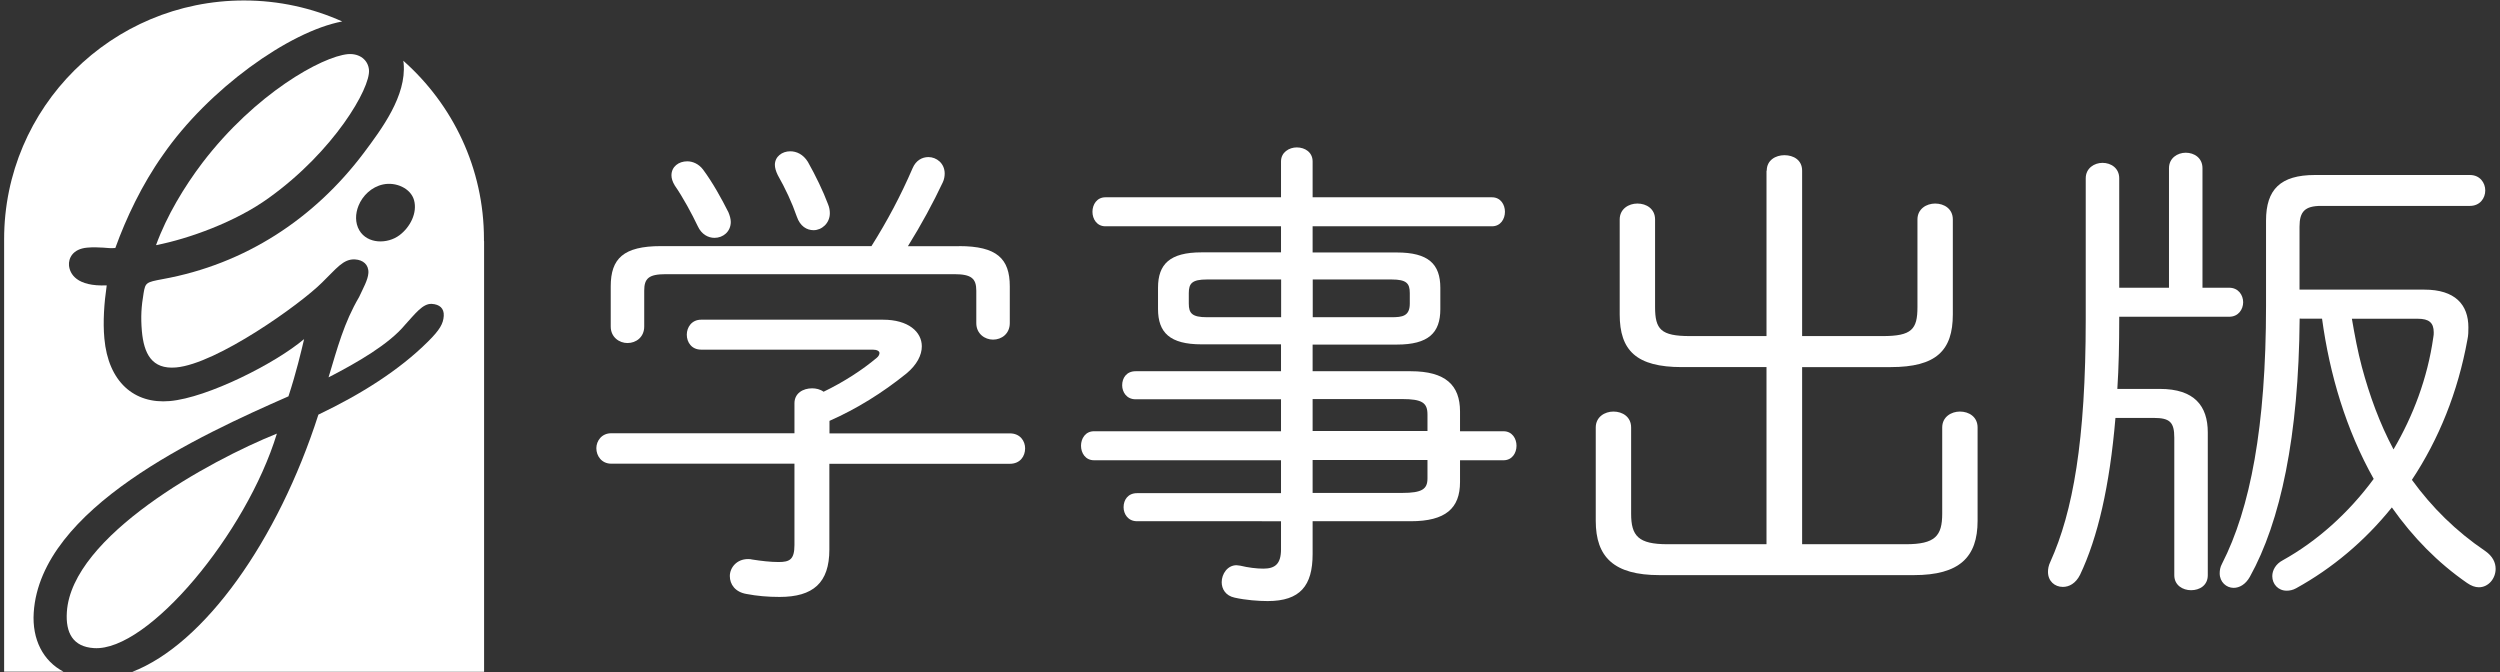 <?xml version="1.0" encoding="utf-8"?>
<!-- Generator: Adobe Illustrator 27.2.0, SVG Export Plug-In . SVG Version: 6.00 Build 0)  -->
<svg version="1.1" id="レイヤー_1" xmlns="http://www.w3.org/2000/svg" xmlns:xlink="http://www.w3.org/1999/xlink" x="0px"
	 y="0px" width="212px" height="57px" viewBox="0 0 212 57" style="enable-background:new 0 0 212 57;" xml:space="preserve">
<rect x="0" y="0" width="212" height="57" fill="#333333" stroke="none"/>
<style type="text/css">
	.st0{fill:#FFFFFF;}
</style>
<g>
	<path class="st0" d="M70.33,36.75h15.3c0.89,0,1.3,0.66,1.3,1.27c0,0.66-0.41,1.31-1.3,1.31h-15.3v7.27c0,2.83-1.38,4.02-4.22,4.02
		c-1.01,0-1.91-0.08-2.8-0.25c-0.97-0.16-1.42-0.82-1.42-1.52c0-0.7,0.57-1.44,1.54-1.44c0.12,0,0.24,0,0.37,0.04
		c0.77,0.12,1.54,0.21,2.23,0.21c0.93,0,1.34-0.21,1.34-1.44v-6.9H51.83c-0.81,0-1.26-0.66-1.26-1.31c0-0.62,0.45-1.27,1.26-1.27
		h15.54v-2.54c0-0.86,0.73-1.27,1.5-1.27c0.32,0,0.69,0.08,0.97,0.29c1.7-0.82,3.29-1.85,4.5-2.87c0.16-0.12,0.24-0.29,0.24-0.41
		c0-0.16-0.2-0.29-0.57-0.29H59.46c-0.81,0-1.22-0.62-1.22-1.27c0-0.62,0.41-1.27,1.22-1.27h15.42c2.15,0,3.29,1.03,3.29,2.26
		c0,0.74-0.41,1.56-1.3,2.3c-2.03,1.64-4.22,3-6.53,4.02V36.75z M81.33,20.87c3.21,0,4.3,1.07,4.3,3.41v3.12
		c0,0.9-0.69,1.4-1.42,1.4c-0.69,0-1.42-0.49-1.42-1.4v-2.75c0-1.03-0.41-1.4-1.87-1.4H56.46c-1.46,0-1.83,0.37-1.83,1.4v3.04
		c0,0.9-0.69,1.4-1.42,1.4c-0.69,0-1.42-0.49-1.42-1.4v-3.41c0-2.34,1.06-3.41,4.26-3.41h17.85c1.34-2.13,2.48-4.27,3.49-6.61
		c0.28-0.66,0.81-0.94,1.34-0.94c0.69,0,1.38,0.53,1.38,1.4c0,0.21-0.04,0.49-0.16,0.74c-0.81,1.72-1.83,3.61-2.96,5.42H81.33z
		 M61.77,18c0.12,0.29,0.2,0.57,0.2,0.82c0,0.82-0.65,1.35-1.38,1.35c-0.53,0-1.1-0.29-1.42-0.99c-0.49-1.03-1.26-2.46-1.95-3.45
		c-0.2-0.33-0.28-0.62-0.28-0.86c0-0.74,0.61-1.19,1.34-1.19c0.45,0,0.97,0.21,1.34,0.7C60.44,15.49,61.17,16.81,61.77,18z
		 M70.21,17.3c0.12,0.29,0.16,0.53,0.16,0.78c0,0.86-0.69,1.44-1.38,1.44c-0.57,0-1.14-0.33-1.42-1.15
		c-0.41-1.19-0.97-2.38-1.62-3.53c-0.16-0.33-0.24-0.62-0.24-0.86c0-0.7,0.61-1.15,1.3-1.15c0.53,0,1.1,0.25,1.5,0.9
		C69.16,14.88,69.81,16.23,70.21,17.3z"/>
	<path class="st0" d="M108.64,19.19H93.74c-0.73,0-1.1-0.62-1.1-1.23s0.37-1.23,1.1-1.23h14.89v-3.04c0-0.78,0.69-1.19,1.34-1.19
		c0.69,0,1.34,0.41,1.34,1.19v3.04h15.21c0.73,0,1.1,0.62,1.1,1.23s-0.37,1.23-1.1,1.23h-15.21v2.22h7.14c2.68,0,3.69,0.98,3.69,3
		v1.81c0,2.01-1.01,3-3.69,3h-7.14v2.26h8.32c2.96,0,4.18,1.19,4.18,3.41v1.68h3.69c0.73,0,1.1,0.62,1.1,1.23s-0.37,1.23-1.1,1.23
		h-3.69v1.85c0,2.22-1.22,3.32-4.18,3.32h-8.32v2.79c0,2.67-1.05,3.98-3.81,3.98c-0.77,0-1.87-0.08-2.8-0.29
		c-0.77-0.16-1.1-0.74-1.1-1.31c0-0.7,0.49-1.44,1.26-1.44c0.08,0,0.24,0.04,0.32,0.04c0.65,0.16,1.38,0.25,1.95,0.25
		c1.01,0,1.5-0.41,1.5-1.64v-2.38H96.42c-0.77,0-1.14-0.62-1.14-1.19c0-0.62,0.37-1.19,1.14-1.19h12.21v-2.79H92.77
		c-0.73,0-1.1-0.62-1.1-1.23s0.37-1.23,1.1-1.23h15.86v-2.71H96.3c-0.77,0-1.14-0.62-1.14-1.19c0-0.62,0.37-1.19,1.14-1.19h12.33
		V29.2h-6.74c-2.68,0-3.69-0.99-3.69-3V24.4c0-2.01,1.01-3,3.69-3h6.74V19.19z M102.35,23.7c-1.26,0-1.54,0.33-1.54,1.15v0.9
		c0,0.82,0.28,1.15,1.54,1.15h6.29v-3.2H102.35z M118.01,26.9c0.89,0,1.54-0.08,1.54-1.15v-0.9c0-0.82-0.28-1.15-1.54-1.15h-6.69
		v3.2H118.01z M121.05,35.15c0-0.99-0.45-1.31-2.15-1.31h-7.59v2.71h9.74V35.15z M118.9,41.8c1.7,0,2.15-0.33,2.15-1.23v-1.56h-9.74
		v2.79H118.9z"/>
	<path class="st0" d="M149.82,14.47c0-0.9,0.77-1.31,1.5-1.31c0.77,0,1.5,0.41,1.5,1.31V28.5h6.82c2.48,0,2.96-0.57,2.96-2.46v-7.43
		c0-0.9,0.77-1.35,1.5-1.35c0.77,0,1.5,0.45,1.5,1.35v8.05c0,3.08-1.42,4.47-5.27,4.47h-7.51v15.02h8.8c2.48,0,3.08-0.7,3.08-2.59
		v-7.31c0-0.9,0.77-1.35,1.5-1.35c0.77,0,1.5,0.45,1.5,1.35v7.92c0,3.08-1.54,4.6-5.4,4.6h-21.58c-3.85,0-5.4-1.52-5.4-4.6v-7.92
		c0-0.9,0.77-1.35,1.5-1.35c0.77,0,1.5,0.45,1.5,1.35v7.31c0,1.89,0.61,2.59,3.08,2.59h8.4V31.13h-7.18c-3.85,0-5.27-1.4-5.27-4.47
		v-8.05c0-0.9,0.77-1.35,1.5-1.35c0.77,0,1.5,0.45,1.5,1.35v7.43c0,1.89,0.49,2.46,2.96,2.46h6.49V14.47z"/>
	<path class="st0" d="M179.39,35.44c-0.49,5.79-1.5,10.14-3,13.3c-0.37,0.74-0.93,1.03-1.46,1.03c-0.69,0-1.26-0.49-1.26-1.27
		c0-0.25,0.04-0.53,0.2-0.86c1.91-4.23,3-10.26,3-20.56V15.12c0-0.86,0.73-1.31,1.42-1.31c0.73,0,1.42,0.45,1.42,1.31v9.28h4.22
		V14.26c0-0.86,0.73-1.31,1.42-1.31c0.73,0,1.42,0.45,1.42,1.31V24.4h2.27c0.77,0,1.18,0.62,1.18,1.23s-0.41,1.23-1.18,1.23h-9.33
		v0.25c0,2.09-0.04,4.06-0.16,5.87h3.61c2.92,0,4.06,1.44,4.06,3.69v12.11c0,0.86-0.69,1.27-1.42,1.27c-0.69,0-1.42-0.41-1.42-1.27
		V37.12c0-1.31-0.37-1.68-1.74-1.68H179.39z M195.01,27.03c-0.08,9.97-1.62,17.2-4.22,21.88c-0.37,0.66-0.89,0.94-1.38,0.94
		c-0.61,0-1.18-0.49-1.18-1.23c0-0.25,0.04-0.53,0.2-0.82c2.39-4.68,3.73-11.62,3.73-21.88v-7.22c0-2.63,1.22-3.86,4.14-3.86h13.15
		c0.85,0,1.3,0.66,1.3,1.31c0,0.66-0.45,1.31-1.3,1.31h-12.62c-1.38,0-1.83,0.49-1.83,1.76v5.34h10.59c2.6,0,3.73,1.27,3.73,3.2
		c0,0.33,0,0.66-0.08,1.03c-0.81,4.47-2.43,8.46-4.71,11.9c1.7,2.34,3.73,4.35,6.21,6.03c0.65,0.45,0.89,0.99,0.89,1.52
		c0,0.82-0.61,1.56-1.42,1.56c-0.32,0-0.65-0.12-1.01-0.37c-2.48-1.72-4.58-3.86-6.37-6.4c-2.31,2.87-5.07,5.17-8.11,6.85
		c-0.28,0.16-0.57,0.21-0.81,0.21c-0.73,0-1.22-0.57-1.22-1.23c0-0.49,0.28-1.03,0.89-1.35c2.88-1.6,5.56-3.98,7.71-6.9
		c-2.35-4.19-3.73-8.83-4.38-13.59H195.01z M199.44,27.03c0.24,1.4,0.49,2.75,0.85,4.1c0.65,2.42,1.5,4.76,2.68,6.98
		c1.66-2.83,2.88-6.03,3.37-9.48c0.04-0.16,0.04-0.33,0.04-0.45c0-0.82-0.41-1.15-1.34-1.15H199.44z"/>
	<g>
		<g>
			<path class="st0" d="M2.86,51.94c0.58-8.85,14.05-15.01,21.6-18.33c0.67-2.04,1.08-3.81,1.33-4.86
				c-2.4,2.05-8.19,4.98-11.39,5.26c-3.02,0.27-5.22-1.63-5.55-5.31c-0.13-1.42-0.02-2.99,0.2-4.5c-2.56,0.11-3.13-0.98-3.2-1.69
				c-0.05-0.59,0.3-1.4,1.54-1.51c0.53-0.05,0.95-0.02,1.37,0s0.54,0.07,1.02,0.03c0.91-2.53,2.27-5.4,4.03-7.88
				C17.67,7.56,24.53,2.66,29.02,1.82c-2.54-1.14-5.36-1.78-8.33-1.78C9.46,0.04,0.35,9.1,0.35,20.28c0,0.06,0,0.12,0,0.18h0v36.5
				h5.04C3.66,56.06,2.71,54.23,2.86,51.94z"/>
			<path class="st0" d="M17.16,13.81c-1.5,1.98-3.01,4.45-3.93,6.98c2.76-0.54,6.76-1.97,9.57-4.01c5.51-3.95,8.62-9.3,8.49-10.85
				c-0.07-0.83-0.78-1.42-1.79-1.34C27.3,4.8,21.66,7.92,17.16,13.81z"/>
			<path class="st0" d="M41.04,20.28c0-6.02-2.65-11.42-6.84-15.13c0.01,0.08,0.02,0.15,0.03,0.23c0.24,2.74-1.84,5.53-3.39,7.6
				c-4.19,5.56-10.04,9.42-17.05,10.69c-1.4,0.26-1.46,0.3-1.61,1.17c-0.2,1.17-0.25,2.04-0.15,3.23c0.17,1.9,0.83,3.27,2.9,3.09
				c3.44-0.3,10.53-5.35,12.38-7.2c1.21-1.17,1.8-2.03,2.81-1.96c0.65,0.04,1.16,0.43,1.12,1.15c-0.04,0.59-0.44,1.28-0.79,2.04
				c-1.28,2.18-1.83,4.29-2.59,6.81c2.47-1.27,5.14-2.82,6.5-4.47c0.83-0.9,1.49-1.81,2.26-1.76c0.65,0.04,1.05,0.37,1.01,1.02
				c-0.04,0.65-0.32,1.17-1.34,2.18c-2.42,2.41-5.66,4.46-9.29,6.19c-3.44,10.72-9.7,19.47-15.78,21.81h29.83v-36.5h0
				C41.03,20.4,41.04,20.34,41.04,20.28z M33.87,19.95c-1.02,0.76-2.71,0.75-3.4-0.42c-0.37-0.64-0.34-1.41-0.07-2.08
				c0.34-0.85,1.1-1.6,2.09-1.81c1.09-0.23,2.34,0.33,2.62,1.33C35.41,18.05,34.78,19.27,33.87,19.95z"/>
			<path class="st0" d="M23.48,36.77c-5.76,2.31-17.39,8.7-17.81,15.12c-0.12,1.78,0.52,2.96,2.3,3.07
				C12.54,55.26,20.89,45.25,23.48,36.77z"/>
		</g>
	</g>
</g>
</svg>

